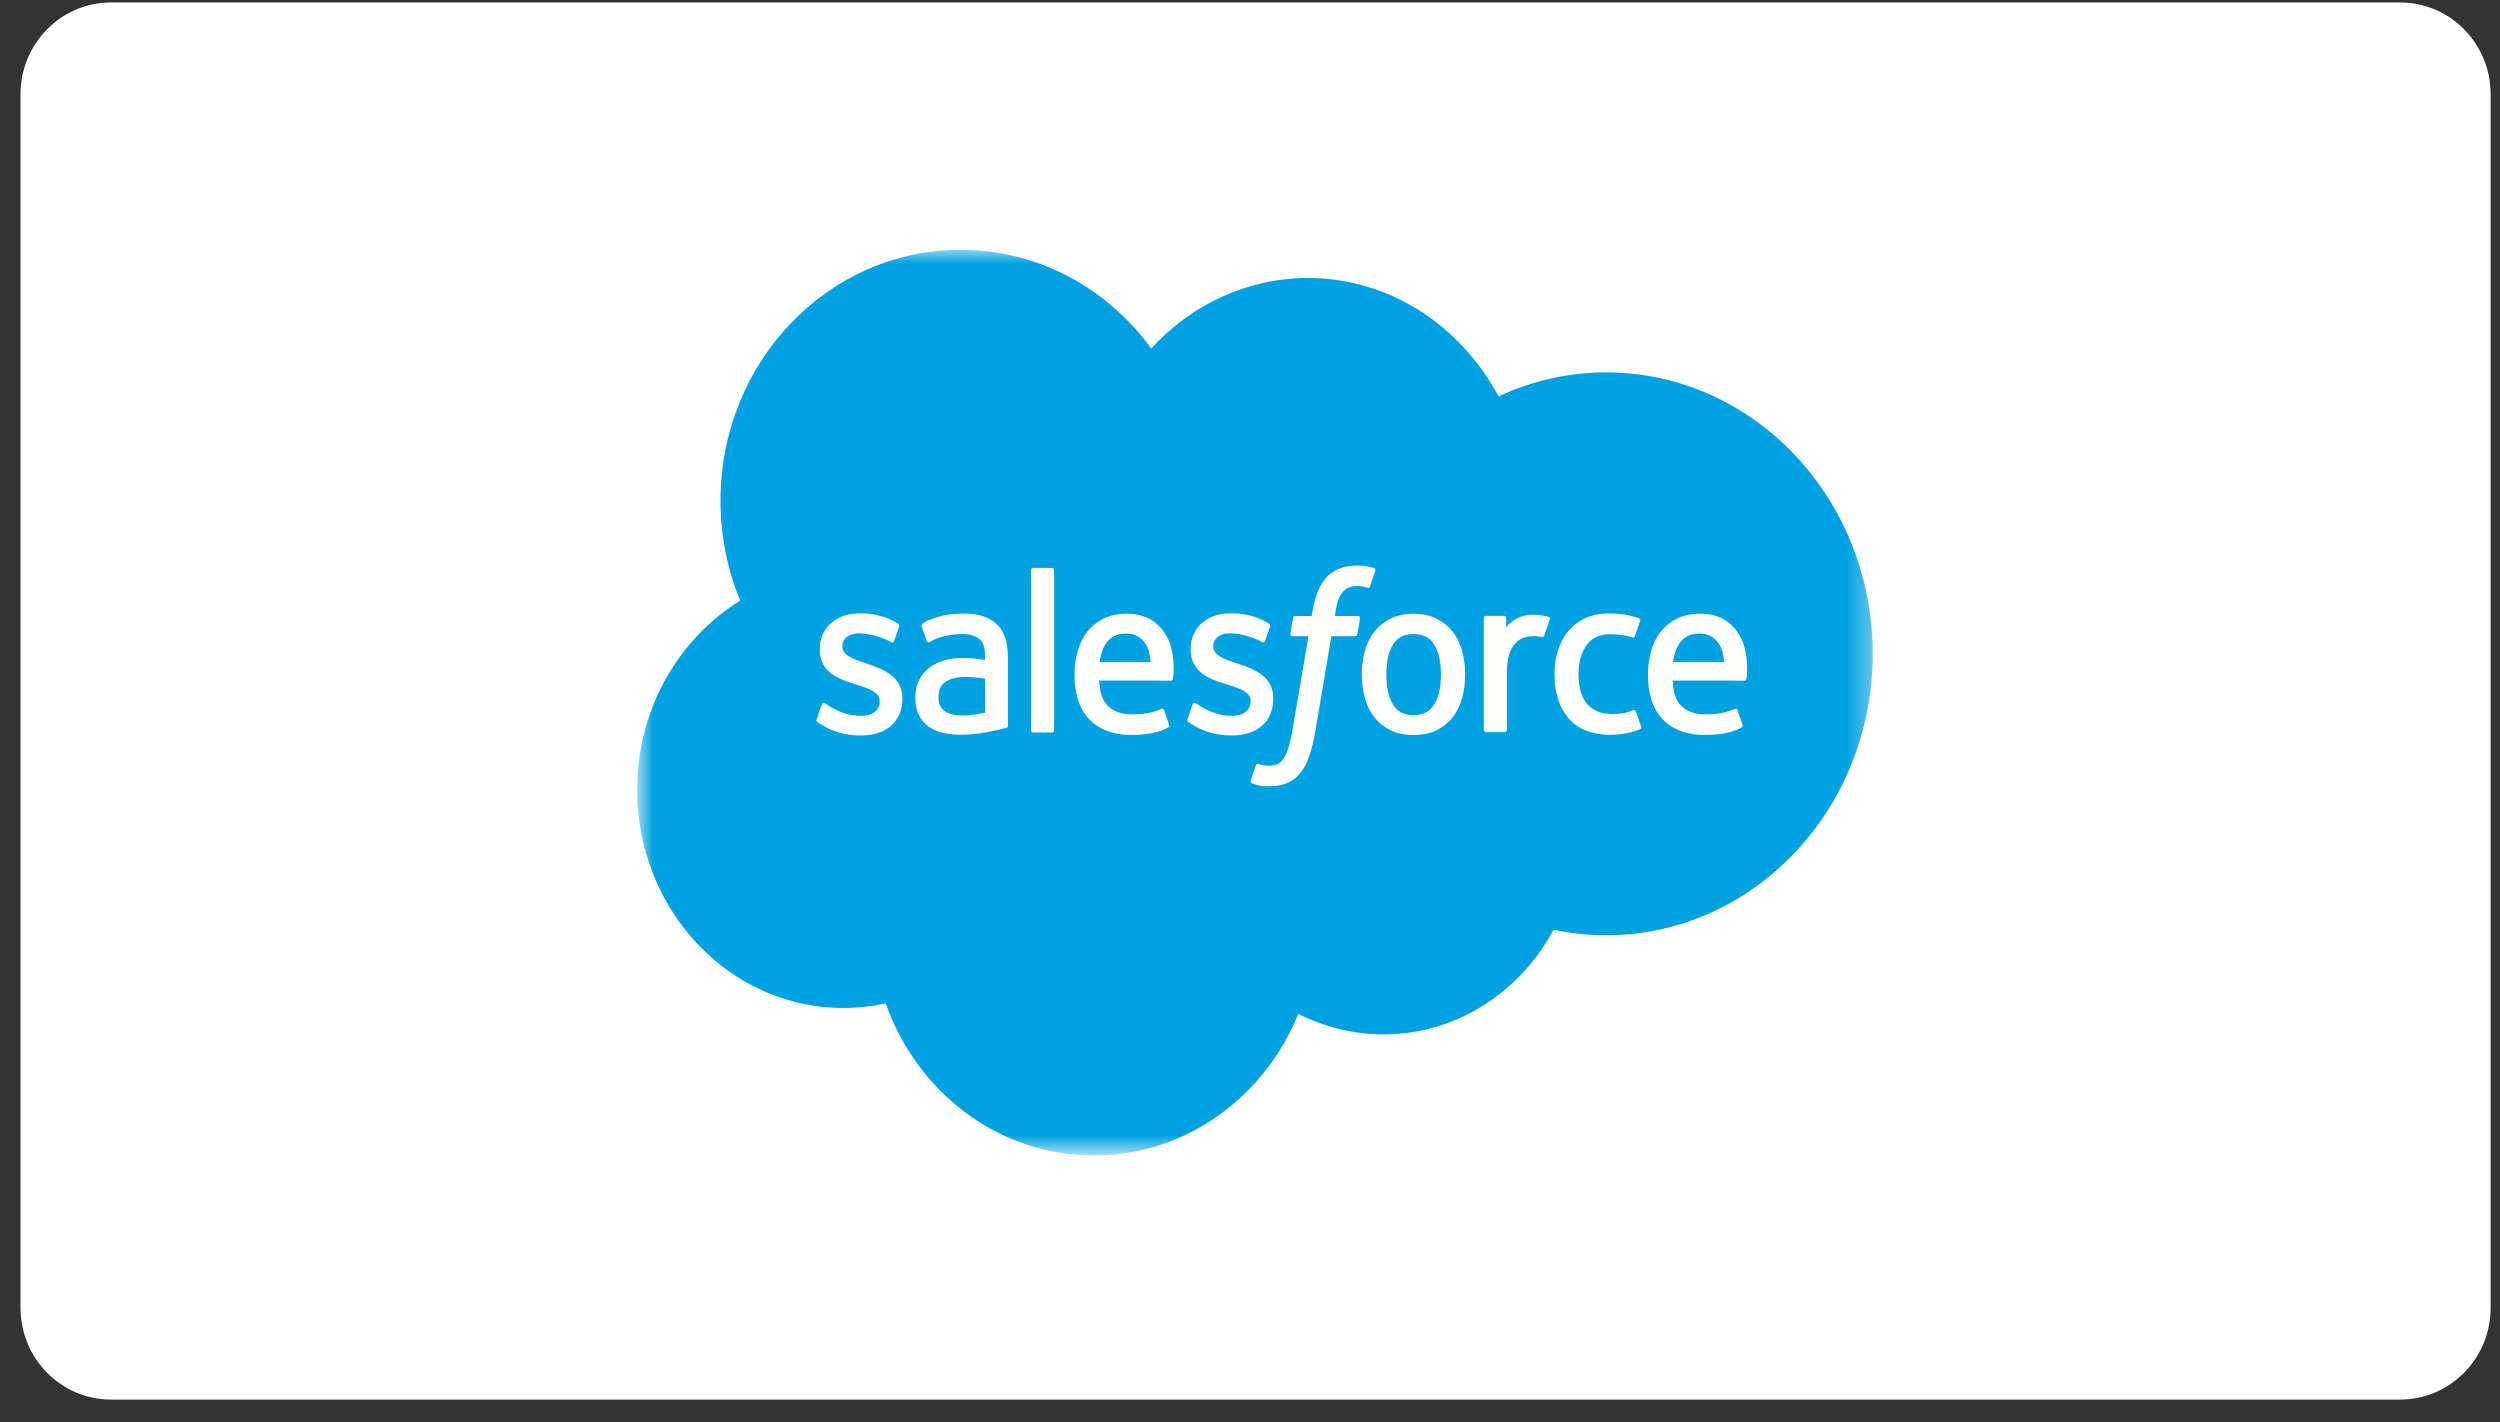 <svg width="109" height="62" viewBox="0 0 109 62" fill="none" xmlns="http://www.w3.org/2000/svg">
<rect x="0" y="0" width="109" height="62" fill="#333333" stroke="none"/>
<path d="M104.642 0.107H4.844C2.663 0.107 0.895 1.898 0.895 4.107V57.023C0.895 59.232 2.663 61.022 4.844 61.022H104.642C106.823 61.022 108.592 59.232 108.592 57.023V4.107C108.592 1.898 106.823 0.107 104.642 0.107Z" fill="white"/>
<mask id="mask0_962_386" style="mask-type:luminance" maskUnits="userSpaceOnUse" x="27" y="10" width="55" height="41">
<path d="M27.82 10.875H81.663V50.255H27.82V10.875Z" fill="white"/>
</mask>
<g mask="url(#mask0_962_386)">
<path fill-rule="evenodd" clip-rule="evenodd" d="M50.197 15.19C51.935 13.296 54.354 12.122 57.026 12.122C60.589 12.122 63.677 14.195 65.34 17.283C66.816 16.592 68.415 16.236 70.031 16.237C76.445 16.237 81.651 21.729 81.651 28.506C81.651 35.284 76.445 40.776 70.031 40.776C69.248 40.776 68.484 40.694 67.735 40.538C66.28 43.253 63.499 45.098 60.332 45.098C59.042 45.1 57.77 44.794 56.611 44.202C55.136 47.829 51.701 50.379 47.703 50.379C43.526 50.379 39.983 47.622 38.617 43.746C38.009 43.881 37.389 43.948 36.768 43.948C31.8 43.948 27.781 39.678 27.781 34.434C27.781 30.911 29.59 27.844 32.275 26.186C31.705 24.812 31.412 23.33 31.414 21.833C31.414 15.781 36.105 10.89 41.885 10.89C45.27 10.89 48.299 12.579 50.199 15.201" fill="#00A1E0"/>
</g>
<path fill-rule="evenodd" clip-rule="evenodd" d="M35.61 31.349C35.576 31.442 35.622 31.461 35.633 31.477C35.734 31.554 35.837 31.61 35.94 31.672C36.49 31.977 37.009 32.066 37.551 32.066C38.656 32.066 39.343 31.45 39.343 30.46V30.44C39.343 29.524 38.566 29.19 37.842 28.952L37.747 28.92C37.199 28.734 36.726 28.572 36.726 28.195V28.175C36.726 27.852 37.003 27.614 37.43 27.614C37.906 27.614 38.472 27.779 38.834 27.989C38.834 27.989 38.941 28.061 38.98 27.953C39.001 27.894 39.186 27.377 39.206 27.319C39.227 27.258 39.19 27.212 39.152 27.189C38.736 26.923 38.163 26.743 37.569 26.743L37.458 26.743C36.447 26.743 35.74 27.384 35.74 28.3V28.32C35.74 29.285 36.52 29.6 37.248 29.818L37.366 29.856C37.896 30.027 38.355 30.175 38.355 30.565V30.584C38.355 30.943 38.057 31.21 37.578 31.21C37.391 31.21 36.798 31.207 36.154 30.781C36.076 30.734 36.032 30.7 35.972 30.661C35.941 30.641 35.861 30.605 35.827 30.713L35.609 31.348M51.782 31.348C51.748 31.44 51.794 31.459 51.805 31.476C51.906 31.552 52.009 31.608 52.112 31.67C52.662 31.975 53.181 32.064 53.723 32.064C54.828 32.064 55.514 31.449 55.514 30.458V30.439C55.514 29.523 54.74 29.189 54.014 28.95L53.919 28.918C53.371 28.732 52.898 28.57 52.898 28.193V28.174C52.898 27.85 53.175 27.612 53.602 27.612C54.078 27.612 54.642 27.777 55.006 27.987C55.006 27.987 55.113 28.06 55.152 27.951C55.173 27.893 55.358 27.375 55.376 27.317C55.397 27.256 55.36 27.21 55.323 27.187C54.907 26.922 54.333 26.741 53.739 26.741L53.629 26.742C52.617 26.742 51.91 27.382 51.91 28.298V28.318C51.91 29.284 52.69 29.599 53.419 29.816L53.536 29.855C54.068 30.025 54.526 30.174 54.526 30.563V30.583C54.526 30.941 54.227 31.209 53.748 31.209C53.561 31.209 52.966 31.205 52.324 30.78C52.246 30.732 52.201 30.7 52.142 30.66C52.122 30.646 52.029 30.608 51.997 30.712L51.779 31.346M62.825 29.406C62.825 29.966 62.725 30.407 62.53 30.72C62.335 31.029 62.041 31.18 61.631 31.18C61.221 31.18 60.928 31.03 60.736 30.722C60.543 30.411 60.445 29.968 60.445 29.408C60.445 28.849 60.544 28.409 60.736 28.1C60.928 27.794 61.219 27.646 61.631 27.646C62.043 27.646 62.336 27.795 62.53 28.1C62.726 28.409 62.825 28.849 62.825 29.408M63.747 28.37C63.656 28.049 63.516 27.767 63.328 27.53C63.139 27.294 62.902 27.104 62.619 26.967C62.338 26.829 62.005 26.759 61.629 26.759C61.253 26.759 60.922 26.829 60.639 26.967C60.358 27.104 60.119 27.294 59.931 27.53C59.743 27.767 59.602 28.049 59.511 28.37C59.421 28.689 59.375 29.037 59.375 29.408C59.375 29.779 59.421 30.127 59.511 30.447C59.602 30.768 59.743 31.05 59.931 31.286C60.119 31.522 60.358 31.711 60.639 31.846C60.922 31.98 61.255 32.048 61.629 32.048C62.003 32.048 62.336 31.98 62.617 31.846C62.898 31.711 63.138 31.522 63.326 31.286C63.513 31.05 63.654 30.768 63.745 30.447C63.835 30.127 63.881 29.779 63.881 29.408C63.881 29.039 63.835 28.689 63.745 28.37M71.327 31.023C71.296 30.929 71.209 30.964 71.209 30.964C71.075 31.018 70.932 31.068 70.779 31.093C70.626 31.118 70.455 31.131 70.275 31.131C69.829 31.131 69.473 30.991 69.219 30.716C68.964 30.44 68.822 29.997 68.823 29.396C68.825 28.849 68.951 28.438 69.178 28.123C69.401 27.812 69.746 27.651 70.201 27.651C70.581 27.651 70.872 27.697 71.177 27.797C71.177 27.797 71.249 27.83 71.284 27.73C71.365 27.496 71.425 27.328 71.512 27.071C71.536 26.997 71.476 26.966 71.454 26.957C71.335 26.909 71.052 26.828 70.838 26.794C70.638 26.763 70.407 26.746 70.146 26.746C69.758 26.746 69.413 26.815 69.118 26.953C68.823 27.09 68.574 27.28 68.376 27.517C68.178 27.753 68.028 28.035 67.927 28.356C67.827 28.675 67.776 29.026 67.776 29.397C67.776 30.197 67.982 30.845 68.39 31.32C68.798 31.797 69.411 32.037 70.211 32.037C70.684 32.037 71.169 31.937 71.517 31.793C71.517 31.793 71.584 31.759 71.555 31.678L71.327 31.023ZM72.941 28.867C72.985 28.556 73.066 28.297 73.194 28.096C73.385 27.79 73.677 27.622 74.087 27.622C74.497 27.622 74.768 27.79 74.962 28.096C75.091 28.298 75.147 28.567 75.168 28.867L72.931 28.867L72.941 28.867ZM76.049 28.183C75.97 27.875 75.775 27.562 75.649 27.419C75.447 27.193 75.251 27.033 75.055 26.946C74.772 26.82 74.468 26.755 74.16 26.756C73.77 26.756 73.416 26.825 73.129 26.965C72.842 27.107 72.6 27.299 72.41 27.539C72.22 27.78 72.078 28.064 71.987 28.389C71.895 28.71 71.85 29.063 71.85 29.432C71.85 29.809 71.897 30.159 71.991 30.476C72.086 30.796 72.239 31.075 72.445 31.307C72.65 31.542 72.914 31.724 73.23 31.852C73.545 31.98 73.927 32.046 74.365 32.044C75.267 32.041 75.742 31.831 75.936 31.717C75.971 31.697 76.004 31.662 75.963 31.561L75.759 30.962C75.728 30.872 75.641 30.905 75.641 30.905C75.418 30.992 75.101 31.149 74.359 31.147C73.874 31.146 73.515 30.997 73.29 30.762C73.06 30.521 72.945 30.171 72.927 29.674L76.055 29.676C76.055 29.676 76.137 29.675 76.146 29.591C76.149 29.556 76.253 28.92 76.053 28.184L76.049 28.183ZM47.94 28.867C47.984 28.556 48.066 28.297 48.193 28.096C48.385 27.79 48.676 27.622 49.086 27.622C49.496 27.622 49.767 27.79 49.961 28.096C50.089 28.298 50.145 28.567 50.167 28.867L47.93 28.867L47.94 28.867ZM51.048 28.183C50.969 27.875 50.774 27.562 50.648 27.419C50.446 27.193 50.25 27.033 50.054 26.946C49.771 26.82 49.467 26.755 49.159 26.756C48.769 26.756 48.415 26.825 48.128 26.965C47.841 27.107 47.599 27.299 47.409 27.539C47.22 27.78 47.077 28.064 46.986 28.389C46.895 28.71 46.849 29.063 46.849 29.432C46.849 29.809 46.896 30.159 46.991 30.476C47.085 30.796 47.238 31.075 47.442 31.307C47.648 31.542 47.911 31.724 48.228 31.852C48.543 31.98 48.923 32.046 49.362 32.044C50.265 32.041 50.74 31.831 50.934 31.717C50.968 31.697 51.001 31.662 50.96 31.561L50.756 30.962C50.725 30.872 50.639 30.905 50.639 30.905C50.415 30.992 50.098 31.149 49.356 31.147C48.873 31.146 48.513 30.997 48.287 30.762C48.057 30.521 47.943 30.171 47.925 29.674L51.052 29.676C51.052 29.676 51.135 29.675 51.143 29.591C51.147 29.556 51.25 28.92 51.05 28.184L51.048 28.183ZM41.19 31.002C41.067 30.9 41.05 30.875 41.01 30.808C40.948 30.708 40.916 30.566 40.916 30.383C40.916 30.097 41.007 29.89 41.195 29.751C41.193 29.752 41.464 29.506 42.102 29.515C42.385 29.52 42.668 29.545 42.949 29.59V31.076C42.949 31.076 42.553 31.166 42.106 31.194C41.471 31.234 41.19 31.003 41.191 31.003L41.19 31.002ZM42.433 28.701C42.306 28.692 42.142 28.687 41.946 28.687C41.679 28.687 41.419 28.722 41.178 28.79C40.934 28.859 40.715 28.965 40.526 29.107C40.338 29.248 40.183 29.433 40.073 29.646C39.963 29.862 39.906 30.115 39.906 30.401C39.906 30.691 39.954 30.942 40.049 31.147C40.142 31.35 40.283 31.526 40.457 31.659C40.631 31.791 40.845 31.889 41.093 31.947C41.338 32.005 41.615 32.035 41.92 32.035C42.241 32.035 42.559 32.007 42.868 31.952C43.131 31.905 43.393 31.852 43.654 31.792C43.758 31.767 43.874 31.734 43.874 31.734C43.951 31.714 43.945 31.627 43.945 31.627L43.943 28.643C43.943 27.988 43.776 27.501 43.446 27.2C43.118 26.9 42.637 26.748 42.013 26.748C41.78 26.748 41.401 26.782 41.176 26.829C41.176 26.829 40.495 26.968 40.214 27.198C40.214 27.198 40.152 27.238 40.186 27.328L40.407 27.95C40.435 28.03 40.51 28.003 40.51 28.003C40.51 28.003 40.533 27.993 40.561 27.976C41.161 27.634 41.921 27.644 41.921 27.644C42.258 27.644 42.519 27.716 42.693 27.856C42.864 27.993 42.95 28.2 42.95 28.635V28.773C42.683 28.733 42.436 28.709 42.436 28.709L42.433 28.701ZM67.572 27.016C67.577 27.006 67.579 26.994 67.579 26.982C67.579 26.97 67.577 26.958 67.573 26.947C67.568 26.936 67.562 26.926 67.554 26.918C67.546 26.91 67.536 26.903 67.525 26.899C67.472 26.878 67.207 26.819 67.003 26.806C66.611 26.78 66.393 26.849 66.197 26.941C66.004 27.033 65.789 27.18 65.671 27.349L65.67 26.952C65.67 26.897 65.633 26.853 65.581 26.853H64.781C64.729 26.853 64.691 26.897 64.691 26.952V31.822C64.691 31.849 64.701 31.874 64.719 31.892C64.737 31.911 64.761 31.921 64.786 31.921H65.606C65.631 31.921 65.655 31.911 65.673 31.892C65.69 31.874 65.7 31.849 65.7 31.822V29.377C65.7 29.049 65.735 28.724 65.803 28.518C65.871 28.316 65.963 28.154 66.077 28.038C66.185 27.925 66.317 27.842 66.463 27.795C66.599 27.754 66.74 27.733 66.882 27.733C67.046 27.733 67.225 27.777 67.225 27.777C67.285 27.784 67.318 27.746 67.339 27.689C67.392 27.54 67.545 27.092 67.574 27.003" fill="#FFFFFE"/>
<path fill-rule="evenodd" clip-rule="evenodd" d="M59.91 24.767C59.809 24.735 59.706 24.71 59.602 24.691C59.462 24.666 59.32 24.655 59.178 24.656C58.613 24.656 58.168 24.823 57.855 25.153C57.545 25.481 57.333 25.98 57.228 26.636L57.189 26.858H56.48C56.48 26.858 56.394 26.854 56.376 26.953L56.259 27.633C56.251 27.698 56.278 27.738 56.361 27.738H57.051L56.351 31.83C56.296 32.16 56.233 32.431 56.164 32.636C56.096 32.839 56.029 32.99 55.946 33.101C55.866 33.208 55.791 33.286 55.66 33.332C55.553 33.37 55.429 33.387 55.293 33.387C55.217 33.387 55.117 33.374 55.043 33.358C54.968 33.343 54.93 33.326 54.874 33.301C54.874 33.301 54.793 33.269 54.761 33.354C54.735 33.423 54.551 33.953 54.53 34.018C54.508 34.083 54.539 34.134 54.578 34.149C54.67 34.183 54.738 34.205 54.863 34.236C55.037 34.279 55.183 34.282 55.321 34.282C55.608 34.282 55.87 34.239 56.087 34.157C56.306 34.075 56.496 33.931 56.664 33.736C56.846 33.525 56.96 33.305 57.07 33.004C57.178 32.706 57.27 32.337 57.344 31.906L58.048 27.738H59.076C59.076 27.738 59.163 27.741 59.181 27.643L59.297 26.963C59.305 26.898 59.279 26.857 59.195 26.858H58.197C58.202 26.834 58.247 26.466 58.362 26.12C58.411 25.973 58.503 25.853 58.581 25.771C58.654 25.694 58.743 25.635 58.842 25.601C58.951 25.566 59.064 25.549 59.178 25.551C59.272 25.551 59.364 25.562 59.434 25.578C59.531 25.599 59.568 25.611 59.594 25.619C59.696 25.651 59.709 25.619 59.729 25.568L59.968 24.881C59.992 24.808 59.933 24.777 59.91 24.767ZM45.96 31.839C45.96 31.893 45.923 31.938 45.871 31.938H45.043C44.99 31.938 44.953 31.893 44.953 31.839V24.861C44.953 24.806 44.99 24.762 45.043 24.762H45.871C45.923 24.762 45.96 24.806 45.96 24.861V31.839Z" fill="#FFFFFE"/>
</svg>
